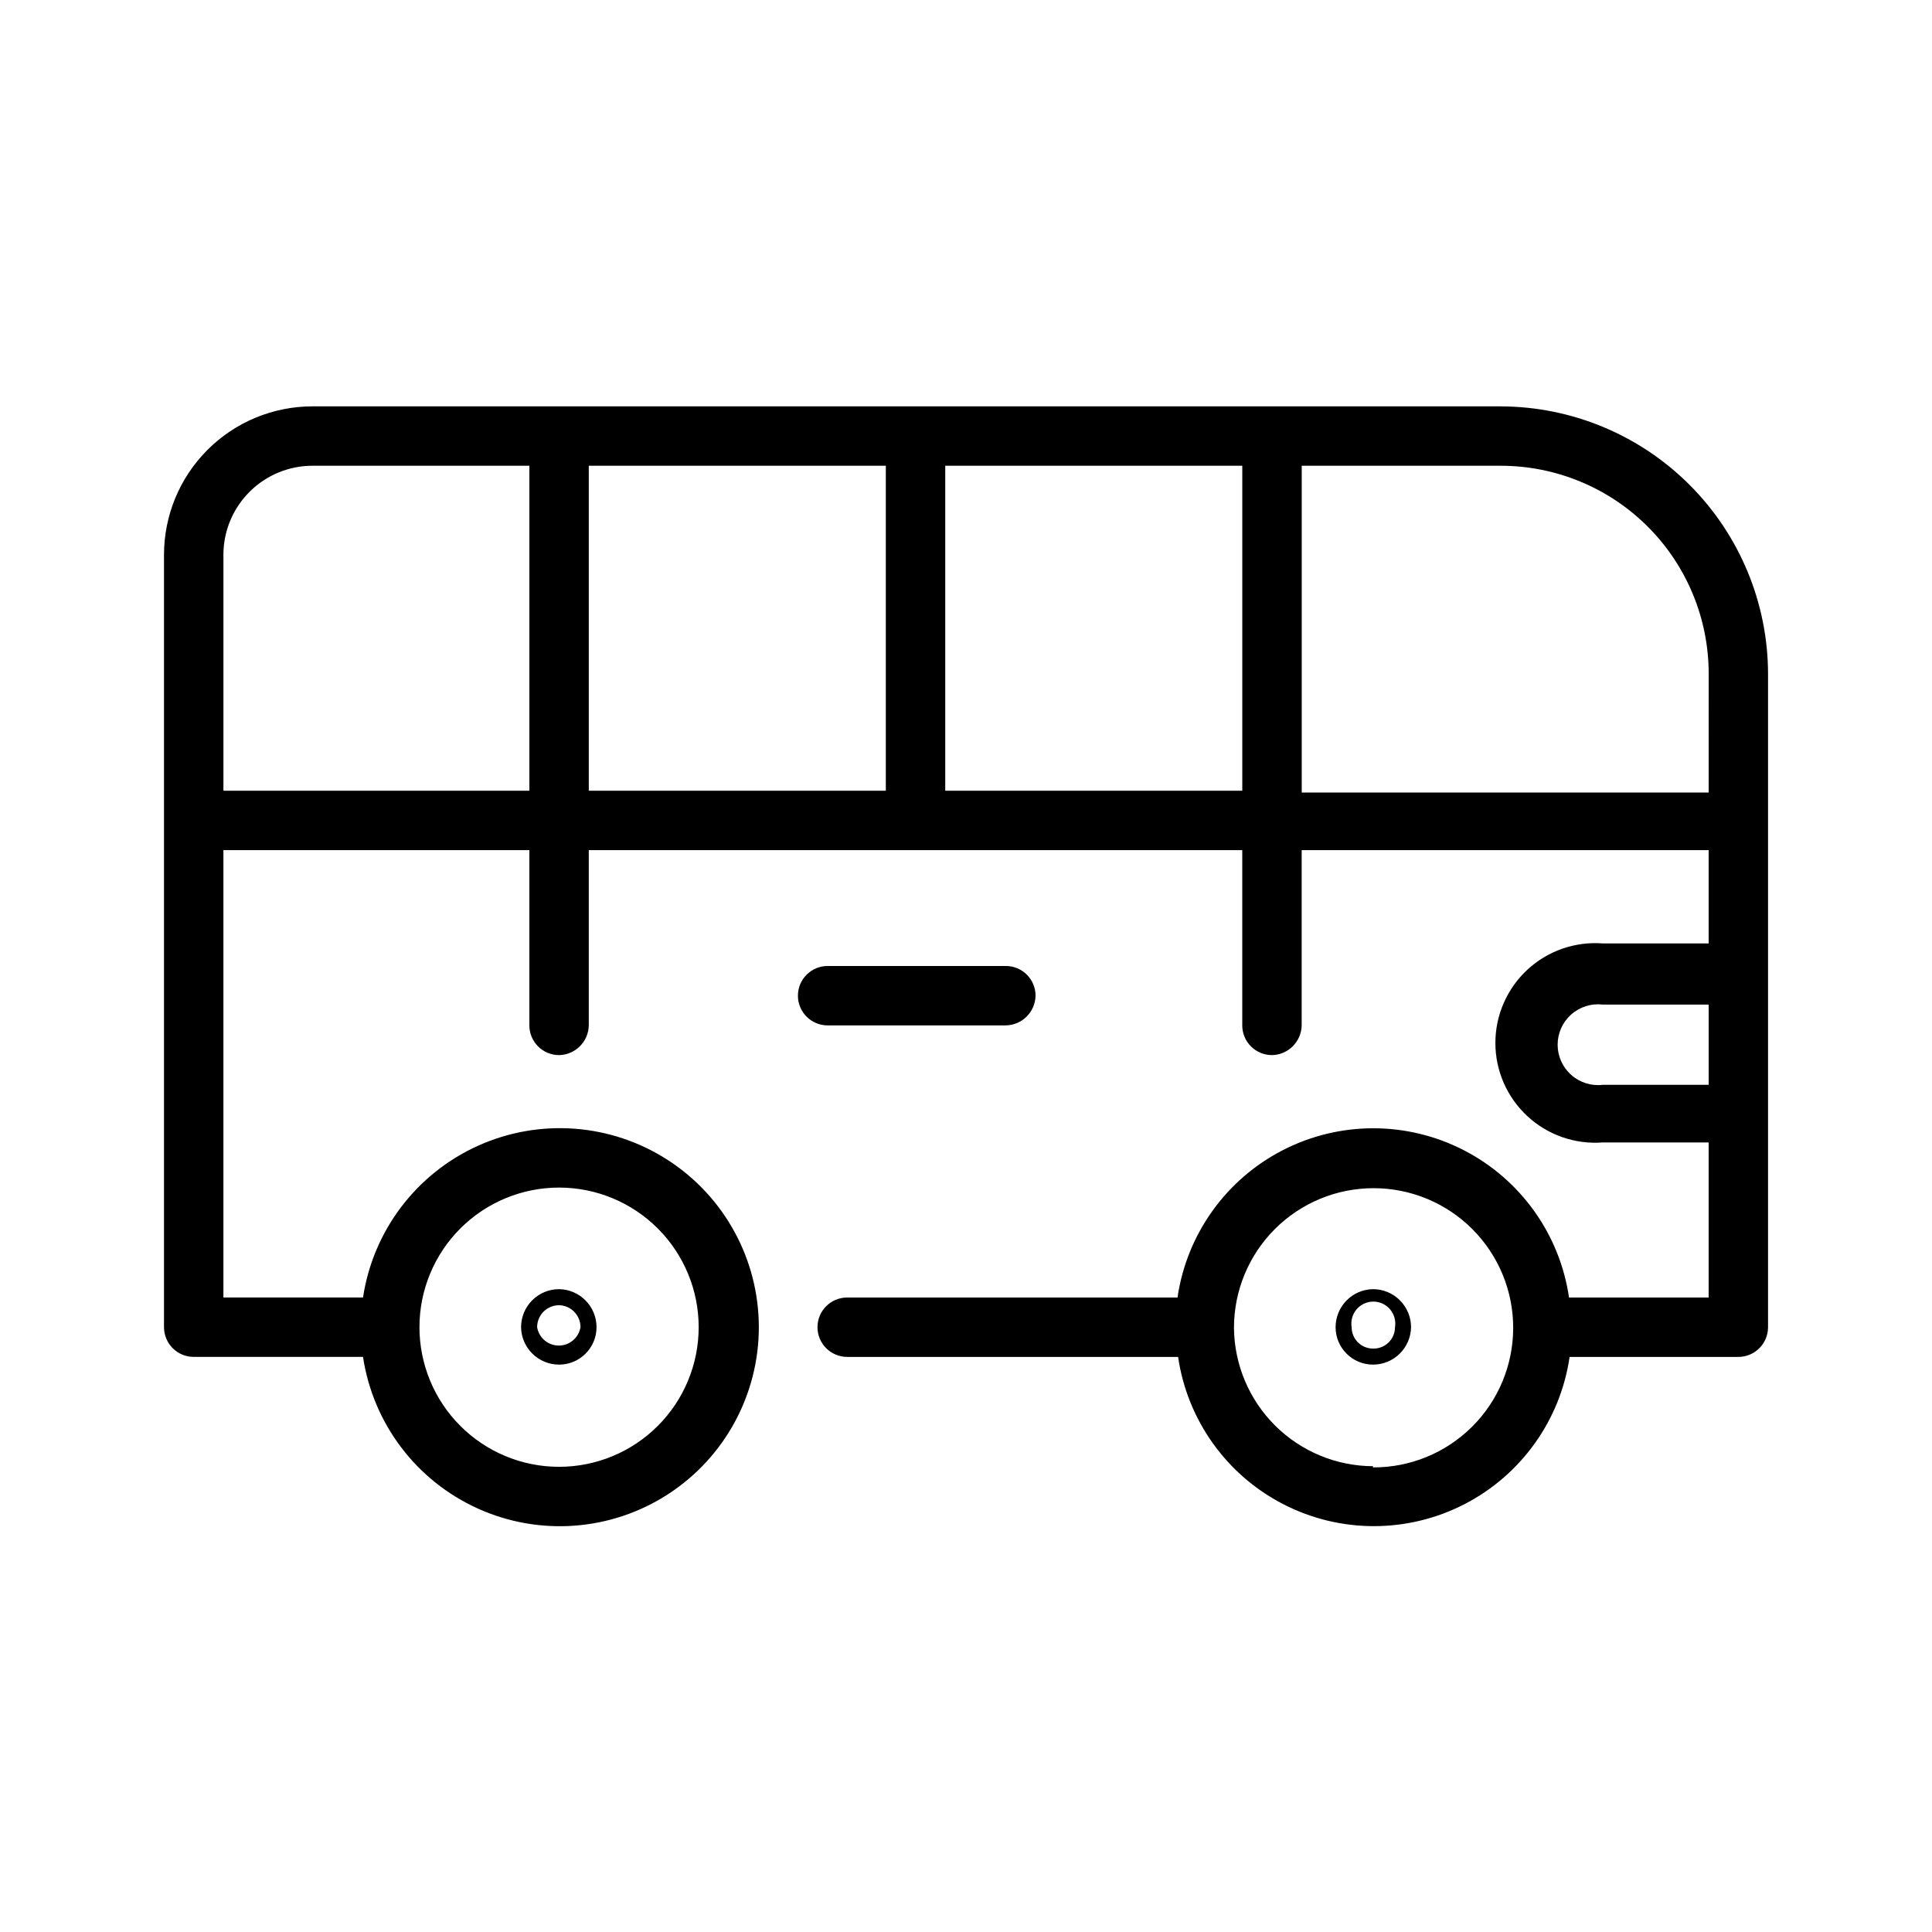 <?xml version="1.0" encoding="UTF-8"?>
<!-- Uploaded to: SVG Repo, www.svgrepo.com, Generator: SVG Repo Mixer Tools -->
<svg fill="#000000" width="800px" height="800px" version="1.1" viewBox="144 144 512 512" xmlns="http://www.w3.org/2000/svg">
 <path d="m541.7 251.69h-314.88c-10.438 0-20.449 4.144-27.832 11.527-7.379 7.379-11.527 17.391-11.527 27.832v204.67c0 2.086 0.832 4.09 2.305 5.566 1.477 1.477 3.481 2.305 5.566 2.305h44.871c2.672 17.707 14.145 32.844 30.469 40.207 16.32 7.363 35.262 5.941 50.301-3.773 15.043-9.719 24.125-26.398 24.125-44.305s-9.082-34.59-24.125-44.305c-15.039-9.715-33.98-11.137-50.301-3.773-16.324 7.363-27.797 22.5-30.469 40.207h-36.996v-118.55h81.082v46.445c0 2.09 0.828 4.09 2.305 5.566 1.477 1.477 3.477 2.305 5.566 2.305 4.312-0.082 7.789-3.559 7.871-7.871v-46.445h173.18v46.445c0 2.09 0.832 4.09 2.309 5.566 1.477 1.477 3.477 2.305 5.566 2.305 4.312-0.082 7.785-3.559 7.871-7.871v-46.445h107.85v24.719h-28.027c-7.348-0.566-14.598 1.953-20.004 6.961-5.41 5.008-8.484 12.043-8.484 19.41 0 7.371 3.074 14.406 8.484 19.41 5.406 5.008 12.656 7.531 20.004 6.961h28.027v41.094h-37c-2.449-16.754-12.836-31.293-27.891-39.039-15.051-7.746-32.922-7.746-47.973 0-15.055 7.746-25.441 22.285-27.891 39.039h-87.535c-4.348 0-7.875 3.523-7.875 7.871 0 2.086 0.832 4.09 2.309 5.566 1.477 1.477 3.477 2.305 5.566 2.305h87.695-0.004c2.449 16.754 12.836 31.293 27.891 39.039 15.055 7.746 32.922 7.746 47.977 0 15.055-7.746 25.441-22.285 27.887-39.039h44.715c2.086 0 4.09-0.828 5.566-2.305 1.477-1.477 2.305-3.481 2.305-5.566v-173.18c-0.043-18.777-7.519-36.773-20.797-50.051-13.277-13.281-31.273-20.758-50.051-20.797zm-249.54 207.03c9.812 0 19.223 3.898 26.16 10.836 6.941 6.941 10.836 16.352 10.836 26.164s-3.894 19.223-10.836 26.16c-6.938 6.941-16.348 10.84-26.16 10.84s-19.223-3.898-26.164-10.84c-6.938-6.938-10.836-16.348-10.836-26.16s3.898-19.223 10.836-26.164c6.941-6.938 16.352-10.836 26.164-10.836zm215.7 73.84h-0.004c-9.73-0.039-19.051-3.914-25.949-10.781-6.894-6.863-10.809-16.172-10.891-25.902 0-9.82 3.906-19.238 10.855-26.18 6.949-6.941 16.375-10.832 26.195-10.816 9.824 0.012 19.234 3.93 26.164 10.891 6.934 6.961 10.809 16.391 10.781 26.211-0.027 9.824-3.957 19.23-10.93 26.148-6.969 6.922-16.402 10.789-26.227 10.746zm-304.65-179.01v-62.977c0.121-6.184 2.664-12.066 7.082-16.395 4.414-4.328 10.352-6.75 16.531-6.75h57.469v86.121zm96.824-86.121h78.719v86.121h-78.719zm94.465 86.121v-86.121h78.719v86.121zm174.29 77.934c-3.043 0.371-6.098-0.582-8.391-2.613-2.297-2.031-3.609-4.949-3.609-8.016s1.312-5.984 3.609-8.016c2.293-2.031 5.348-2.984 8.391-2.613h28.027v21.258zm28.023-77.461h-107.84v-86.594h52.742c14.613 0 28.629 5.805 38.965 16.141 10.332 10.332 16.141 24.348 16.141 38.965zm-233.48 61.715c-4.348 0-7.875-3.523-7.875-7.871s3.527-7.871 7.875-7.871h47.23c2.09 0 4.09 0.828 5.566 2.305 1.477 1.477 2.305 3.477 2.305 5.566-0.082 4.312-3.559 7.789-7.871 7.871zm-71.164 89.898c5.477 0 9.918-4.441 9.918-9.918 0-5.504-4.414-9.992-9.918-10.078-5.566 0-10.078 4.512-10.078 10.078 0.086 5.504 4.574 9.918 10.078 9.918zm0-15.742c3.156 0.082 5.668 2.668 5.668 5.824-0.469 2.809-2.898 4.871-5.746 4.871-2.852 0-5.281-2.062-5.746-4.871 0-1.547 0.613-3.027 1.703-4.121 1.094-1.09 2.574-1.703 4.121-1.703zm215.7-4.25-0.004-0.004c-5.5 0.086-9.918 4.574-9.918 10.078 0 5.477 4.441 9.918 9.918 9.918 5.504 0 9.992-4.414 10.078-9.918 0-2.672-1.062-5.234-2.953-7.125-1.887-1.891-4.449-2.953-7.125-2.953zm0 15.742h-0.004c-3.129 0-5.668-2.539-5.668-5.668-0.277-1.688 0.199-3.414 1.305-4.723 1.105-1.305 2.731-2.059 4.445-2.059 1.711 0 3.336 0.754 4.441 2.059 1.105 1.309 1.582 3.035 1.305 4.723 0 1.531-0.621 2.996-1.715 4.062-1.098 1.07-2.582 1.648-4.113 1.605z"/>
</svg>